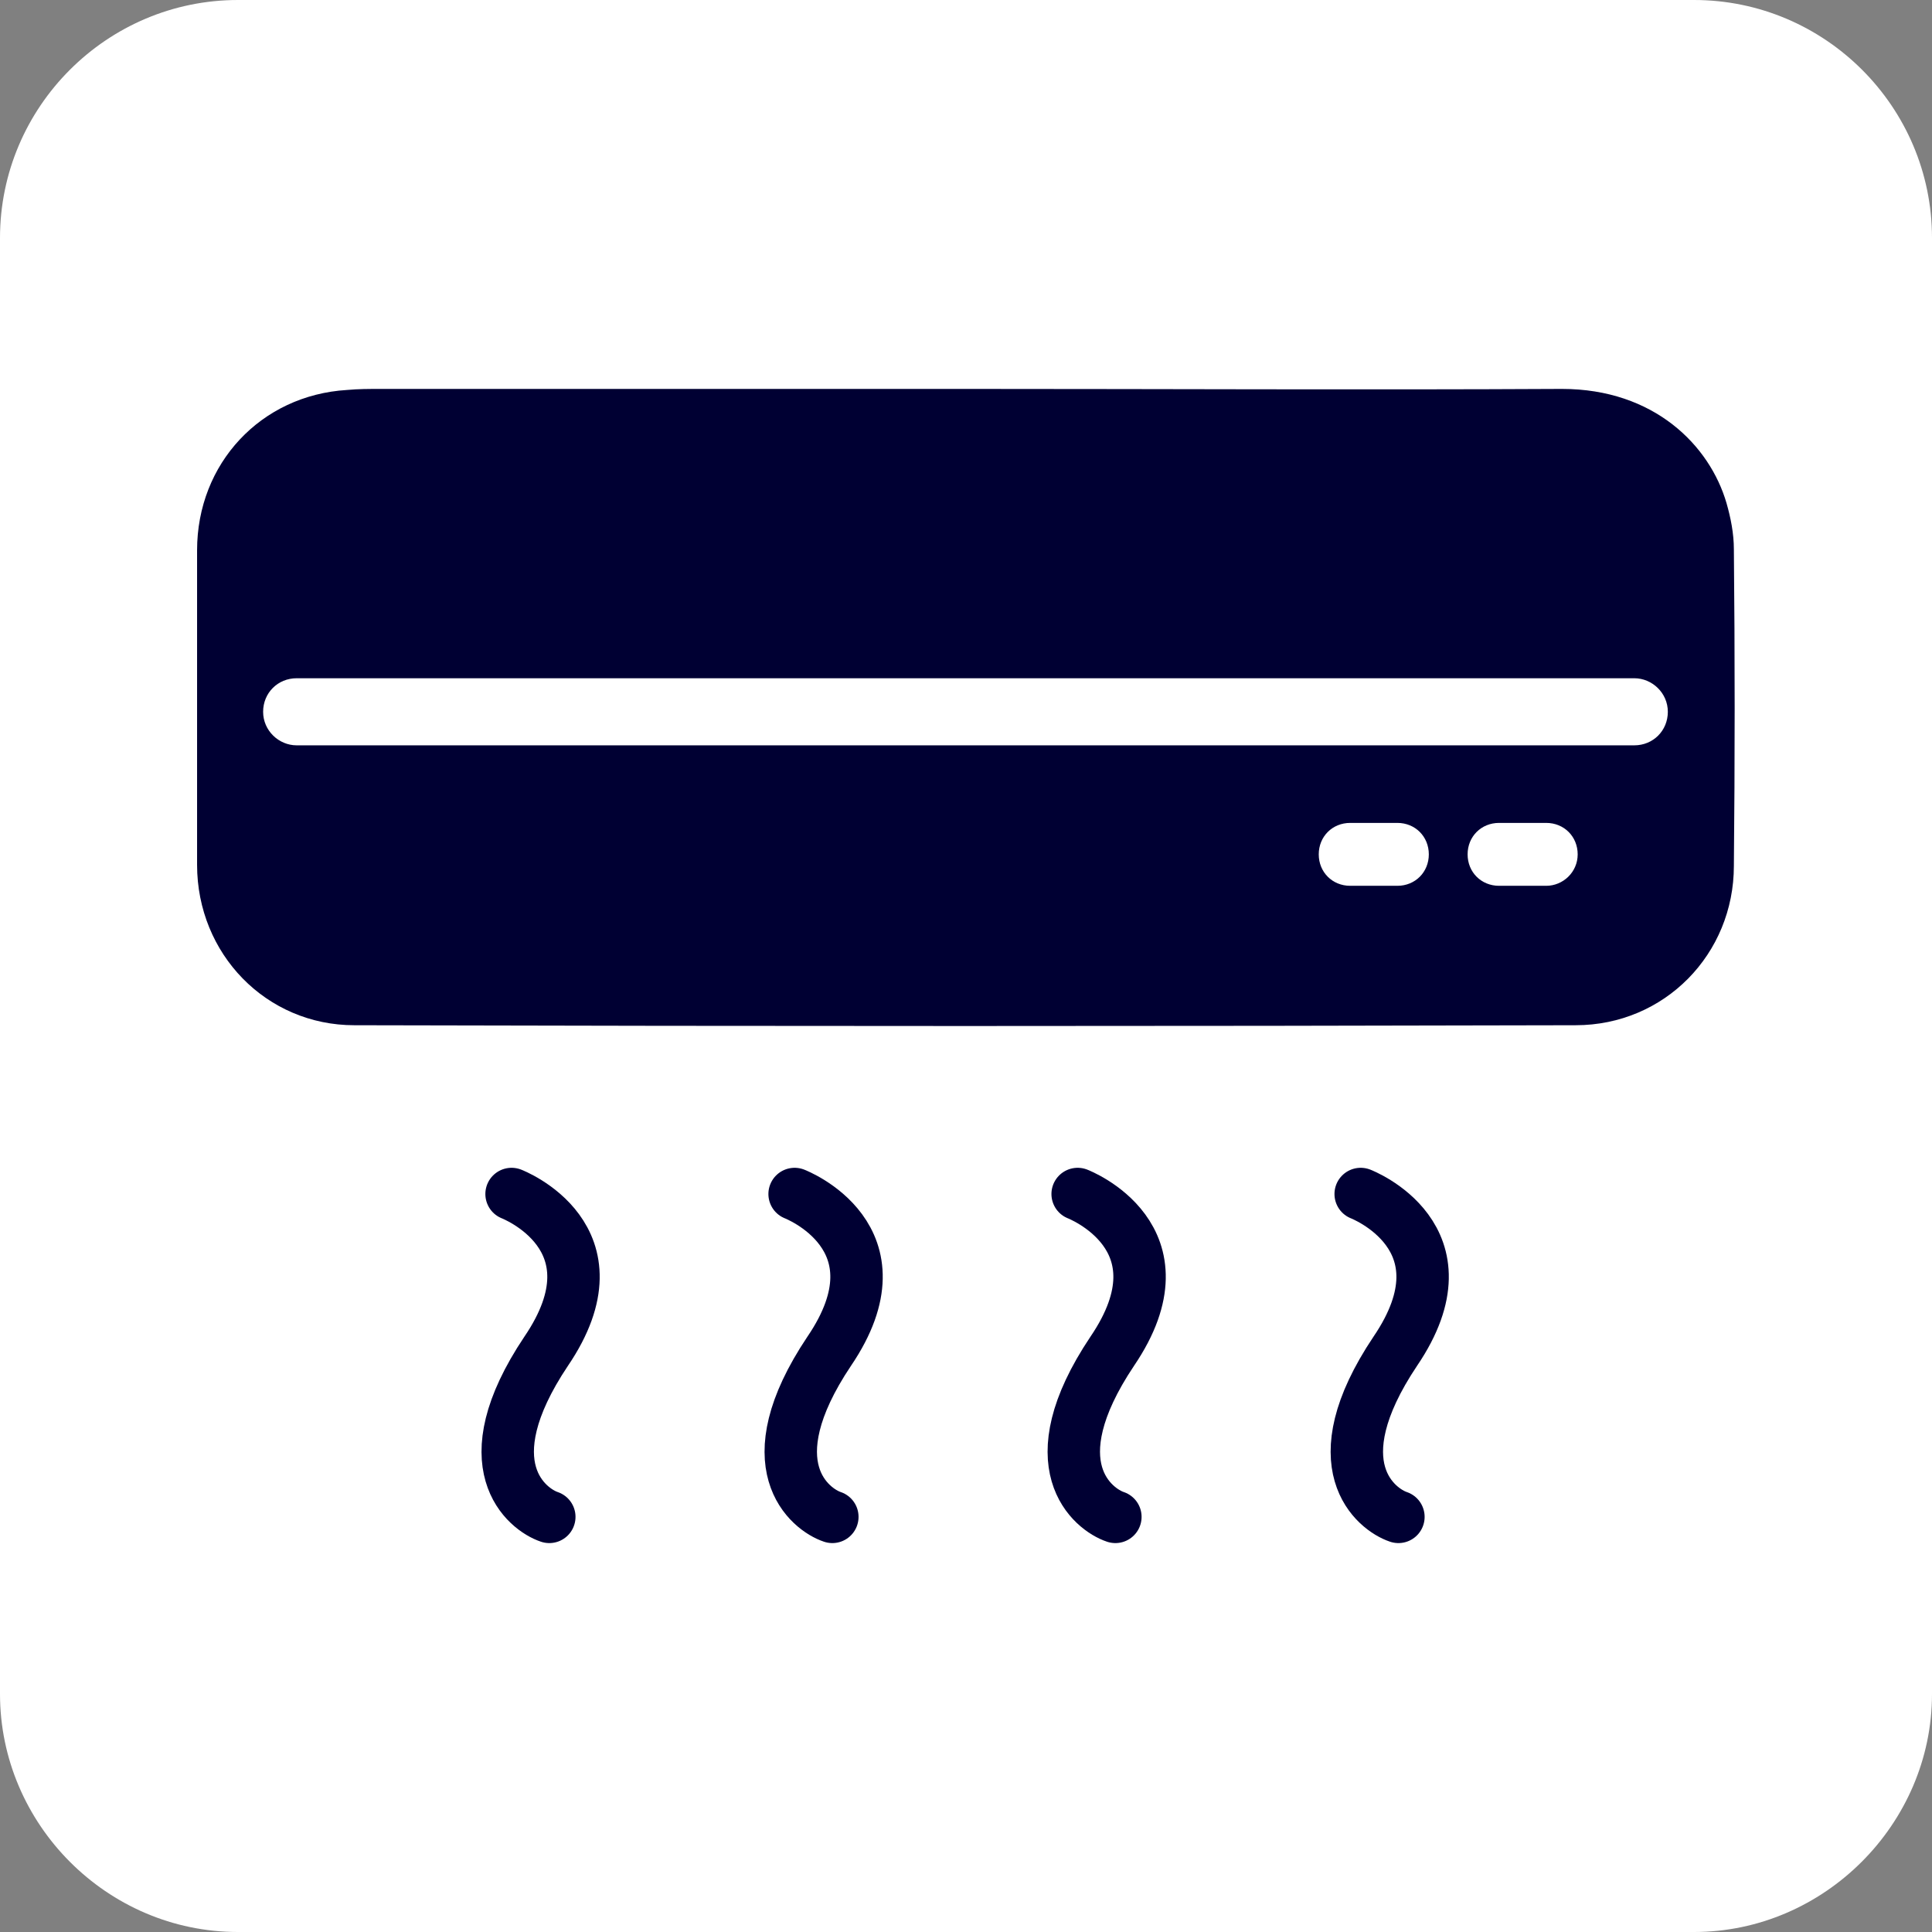 <?xml version="1.0" encoding="utf-8"?>
<!-- Generator: Adobe Illustrator 22.0.1, SVG Export Plug-In . SVG Version: 6.00 Build 0)  -->
<svg version="1.1" xmlns="http://www.w3.org/2000/svg" xmlns:xlink="http://www.w3.org/1999/xlink" x="0px" y="0px"
	 viewBox="0 0 184.3 184.3" style="enable-background:new 0 0 184.3 184.3;" xml:space="preserve">
<rect x="0" y="0" width="184.3" height="184.3" fill="#808080" stroke="none"/>
<style type="text/css">
	.st0{fill:#FFFFFF;}
	.st1{fill:#000033;}
	.st2{fill:none;stroke:#000033;stroke-width:5;stroke-linecap:round;stroke-miterlimit:10;}
</style>
<g id="Livello_1">
	<path class="st0" d="M161.6,184.3H22.7C10.2,184.3,0,174,0,161.6V22.7C0,10.2,10.2,0,22.7,0h138.9c12.5,0,22.7,10.2,22.7,22.7
		v138.9C184.3,174,174,184.3,161.6,184.3z"/>
</g>
<g id="Livello_2">
	<g>
		<path class="st1" d="M165.4,52.4c0-1.5-0.3-3-0.7-4.4c-1.6-5.5-6.9-10.9-15.7-10.9c-18.9,0.1-37.8,0-56.7,0c-18.7,0-37.4,0-56,0
			c-1.1,0-2.1,0-3.2,0.1c-8.2,0.5-14.3,7-14.3,15.3c0,10,0,20,0,30c0,8.5,6.6,15.3,15,15.3c38.8,0.1,77.7,0.1,116.5,0
			c8.5,0,15.1-6.8,15.1-15.2C165.5,72.6,165.5,62.5,165.4,52.4z M133.3,84.5h-4.5c-1.7,0-3-1.3-3-3s1.3-3,3-3h4.5c1.7,0,3,1.3,3,3
			S135,84.5,133.3,84.5z M147.5,84.5H143c-1.7,0-3-1.3-3-3s1.3-3,3-3h4.5c1.7,0,3,1.3,3,3S149.1,84.5,147.5,84.5z M155.9,71.1H28.3
			c-1.7,0-3.2-1.4-3.2-3.2s1.4-3.2,3.2-3.2h127.6c1.7,0,3.2,1.4,3.2,3.2S157.7,71.1,155.9,71.1z"/>
	</g>
	<g>
		<path class="st2" d="M129.8,113.9c0,0,10.7,4.1,3.3,15c-7.3,10.9-1.8,15.1,0.3,15.8"/>
		<path class="st2" d="M102.8,113.9c0,0,10.7,4.1,3.3,15c-7.3,10.9-1.8,15.1,0.3,15.8"/>
		<path class="st2" d="M75.8,113.9c0,0,10.7,4.1,3.3,15c-7.3,10.9-1.8,15.1,0.3,15.8"/>
		<path class="st2" d="M48.8,113.9c0,0,10.7,4.1,3.3,15c-7.3,10.9-1.8,15.1,0.3,15.8"/>
	</g>
</g>
</svg>
